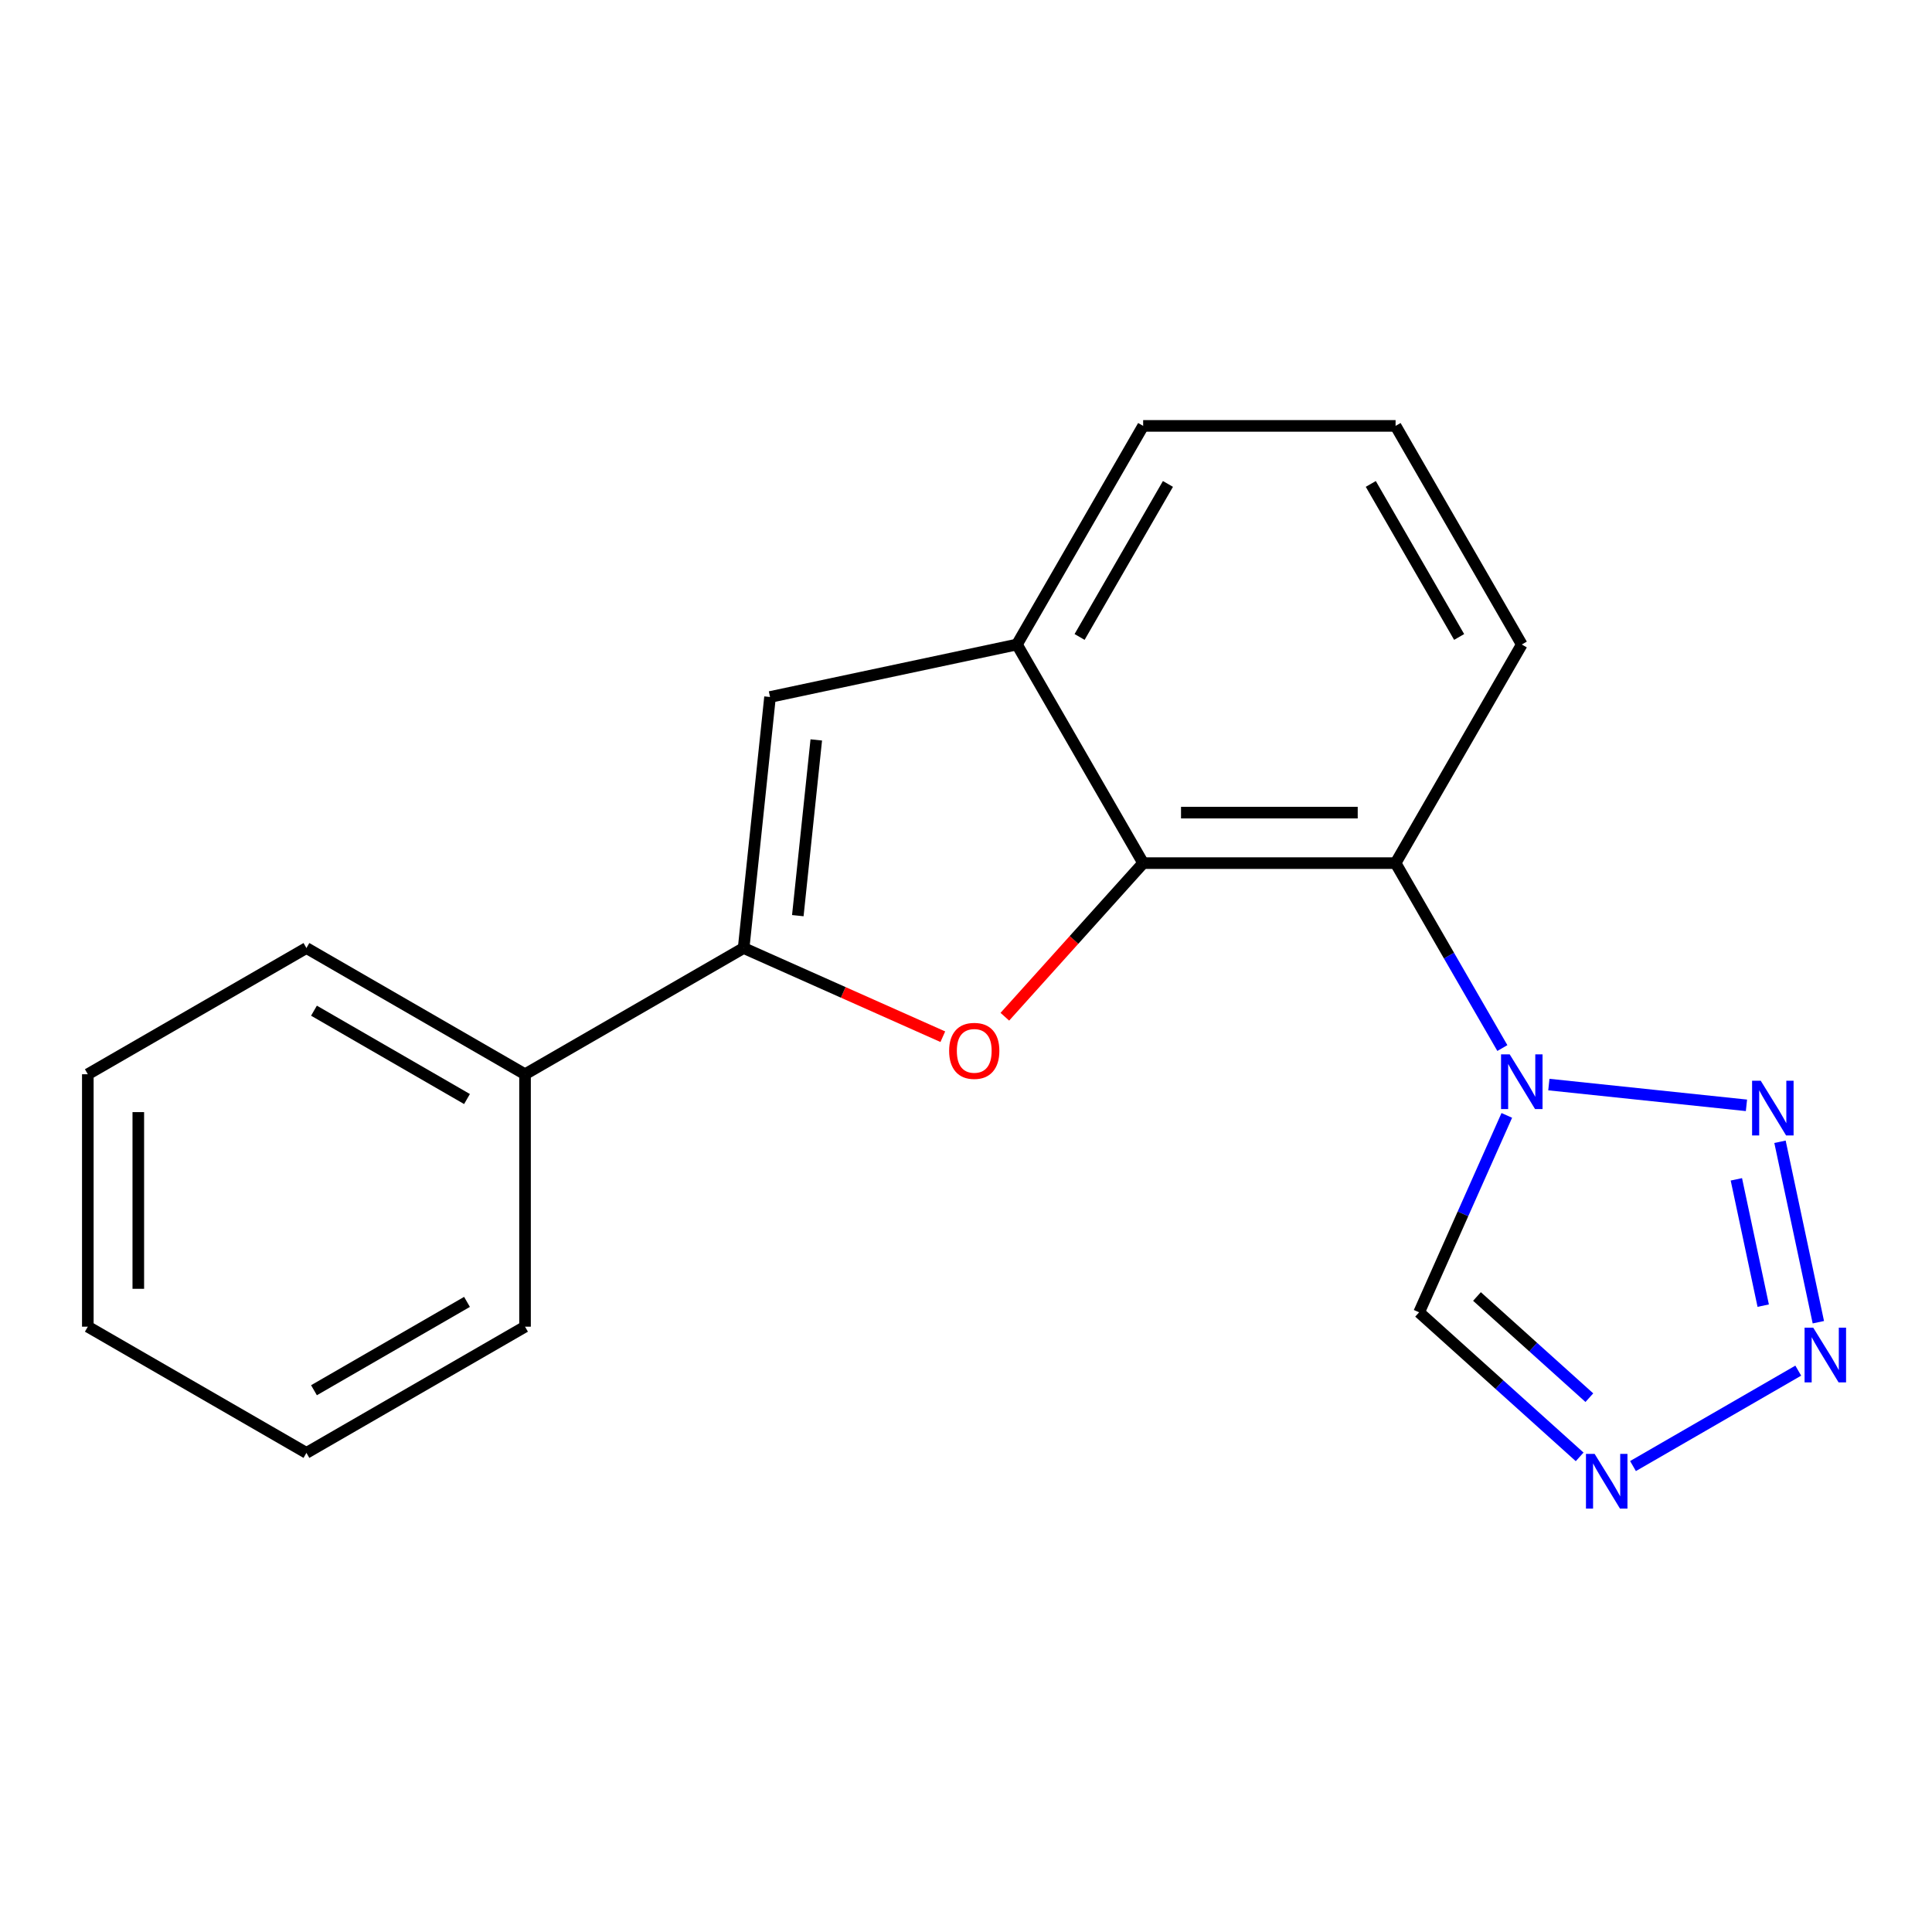 <?xml version='1.0' encoding='iso-8859-1'?>
<svg version='1.1' baseProfile='full'
              xmlns='http://www.w3.org/2000/svg'
                      xmlns:rdkit='http://www.rdkit.org/xml'
                      xmlns:xlink='http://www.w3.org/1999/xlink'
                  xml:space='preserve'
width='1000px' height='1000px' viewBox='0 0 1000 1000'>
<!-- END OF HEADER -->
<rect style='opacity:1.0;fill:#FFFFFF;stroke:none' width='1000' height='1000' x='0' y='0'> </rect>
<path class='bond-2' d='M 801.684,561.37 L 903.964,572.12' style='fill:none;fill-rule:evenodd;stroke:#0000FF;stroke-width:6px;stroke-linecap:butt;stroke-linejoin:miter;stroke-opacity:1' />
<path class='bond-5' d='M 777.617,542.472 L 749.983,494.61' style='fill:none;fill-rule:evenodd;stroke:#0000FF;stroke-width:6px;stroke-linecap:butt;stroke-linejoin:miter;stroke-opacity:1' />
<path class='bond-5' d='M 749.983,494.61 L 722.35,446.747' style='fill:none;fill-rule:evenodd;stroke:#000000;stroke-width:6px;stroke-linecap:butt;stroke-linejoin:miter;stroke-opacity:1' />
<path class='bond-8' d='M 779.919,577.325 L 757.227,628.292' style='fill:none;fill-rule:evenodd;stroke:#0000FF;stroke-width:6px;stroke-linecap:butt;stroke-linejoin:miter;stroke-opacity:1' />
<path class='bond-8' d='M 757.227,628.292 L 734.535,679.258' style='fill:none;fill-rule:evenodd;stroke:#000000;stroke-width:6px;stroke-linecap:butt;stroke-linejoin:miter;stroke-opacity:1' />
<path class='bond-0' d='M 520.103,526.257 L 555.899,486.502' style='fill:none;fill-rule:evenodd;stroke:#FF0000;stroke-width:6px;stroke-linecap:butt;stroke-linejoin:miter;stroke-opacity:1' />
<path class='bond-0' d='M 555.899,486.502 L 591.694,446.747' style='fill:none;fill-rule:evenodd;stroke:#000000;stroke-width:6px;stroke-linecap:butt;stroke-linejoin:miter;stroke-opacity:1' />
<path class='bond-3' d='M 488.002,536.601 L 436.455,513.651' style='fill:none;fill-rule:evenodd;stroke:#FF0000;stroke-width:6px;stroke-linecap:butt;stroke-linejoin:miter;stroke-opacity:1' />
<path class='bond-3' d='M 436.455,513.651 L 384.908,490.701' style='fill:none;fill-rule:evenodd;stroke:#000000;stroke-width:6px;stroke-linecap:butt;stroke-linejoin:miter;stroke-opacity:1' />
<path class='bond-1' d='M 591.694,446.747 L 722.35,446.747' style='fill:none;fill-rule:evenodd;stroke:#000000;stroke-width:6px;stroke-linecap:butt;stroke-linejoin:miter;stroke-opacity:1' />
<path class='bond-1' d='M 611.293,420.616 L 702.752,420.616' style='fill:none;fill-rule:evenodd;stroke:#000000;stroke-width:6px;stroke-linecap:butt;stroke-linejoin:miter;stroke-opacity:1' />
<path class='bond-9' d='M 591.694,446.747 L 526.366,333.596' style='fill:none;fill-rule:evenodd;stroke:#000000;stroke-width:6px;stroke-linecap:butt;stroke-linejoin:miter;stroke-opacity:1' />
<path class='bond-4' d='M 921.322,590.982 L 941.174,684.375' style='fill:none;fill-rule:evenodd;stroke:#0000FF;stroke-width:6px;stroke-linecap:butt;stroke-linejoin:miter;stroke-opacity:1' />
<path class='bond-4' d='M 898.74,610.424 L 912.636,675.799' style='fill:none;fill-rule:evenodd;stroke:#0000FF;stroke-width:6px;stroke-linecap:butt;stroke-linejoin:miter;stroke-opacity:1' />
<path class='bond-10' d='M 384.908,490.701 L 271.757,556.029' style='fill:none;fill-rule:evenodd;stroke:#000000;stroke-width:6px;stroke-linecap:butt;stroke-linejoin:miter;stroke-opacity:1' />
<path class='bond-21' d='M 384.908,490.701 L 398.566,360.761' style='fill:none;fill-rule:evenodd;stroke:#000000;stroke-width:6px;stroke-linecap:butt;stroke-linejoin:miter;stroke-opacity:1' />
<path class='bond-21' d='M 412.945,473.941 L 422.505,382.983' style='fill:none;fill-rule:evenodd;stroke:#000000;stroke-width:6px;stroke-linecap:butt;stroke-linejoin:miter;stroke-opacity:1' />
<path class='bond-19' d='M 930.777,709.443 L 845.234,758.831' style='fill:none;fill-rule:evenodd;stroke:#0000FF;stroke-width:6px;stroke-linecap:butt;stroke-linejoin:miter;stroke-opacity:1' />
<path class='bond-11' d='M 722.35,446.747 L 787.678,333.596' style='fill:none;fill-rule:evenodd;stroke:#000000;stroke-width:6px;stroke-linecap:butt;stroke-linejoin:miter;stroke-opacity:1' />
<path class='bond-6' d='M 817.625,754.073 L 776.08,716.666' style='fill:none;fill-rule:evenodd;stroke:#0000FF;stroke-width:6px;stroke-linecap:butt;stroke-linejoin:miter;stroke-opacity:1' />
<path class='bond-6' d='M 776.08,716.666 L 734.535,679.258' style='fill:none;fill-rule:evenodd;stroke:#000000;stroke-width:6px;stroke-linecap:butt;stroke-linejoin:miter;stroke-opacity:1' />
<path class='bond-6' d='M 822.647,723.431 L 793.566,697.246' style='fill:none;fill-rule:evenodd;stroke:#0000FF;stroke-width:6px;stroke-linecap:butt;stroke-linejoin:miter;stroke-opacity:1' />
<path class='bond-6' d='M 793.566,697.246 L 764.484,671.061' style='fill:none;fill-rule:evenodd;stroke:#000000;stroke-width:6px;stroke-linecap:butt;stroke-linejoin:miter;stroke-opacity:1' />
<path class='bond-7' d='M 398.566,360.761 L 526.366,333.596' style='fill:none;fill-rule:evenodd;stroke:#000000;stroke-width:6px;stroke-linecap:butt;stroke-linejoin:miter;stroke-opacity:1' />
<path class='bond-20' d='M 526.366,333.596 L 591.694,220.445' style='fill:none;fill-rule:evenodd;stroke:#000000;stroke-width:6px;stroke-linecap:butt;stroke-linejoin:miter;stroke-opacity:1' />
<path class='bond-20' d='M 558.796,329.689 L 604.525,250.483' style='fill:none;fill-rule:evenodd;stroke:#000000;stroke-width:6px;stroke-linecap:butt;stroke-linejoin:miter;stroke-opacity:1' />
<path class='bond-14' d='M 271.757,556.029 L 158.606,490.701' style='fill:none;fill-rule:evenodd;stroke:#000000;stroke-width:6px;stroke-linecap:butt;stroke-linejoin:miter;stroke-opacity:1' />
<path class='bond-14' d='M 241.719,568.86 L 162.513,523.13' style='fill:none;fill-rule:evenodd;stroke:#000000;stroke-width:6px;stroke-linecap:butt;stroke-linejoin:miter;stroke-opacity:1' />
<path class='bond-15' d='M 271.757,556.029 L 271.757,686.685' style='fill:none;fill-rule:evenodd;stroke:#000000;stroke-width:6px;stroke-linecap:butt;stroke-linejoin:miter;stroke-opacity:1' />
<path class='bond-13' d='M 787.678,333.596 L 722.35,220.445' style='fill:none;fill-rule:evenodd;stroke:#000000;stroke-width:6px;stroke-linecap:butt;stroke-linejoin:miter;stroke-opacity:1' />
<path class='bond-13' d='M 755.249,329.689 L 709.519,250.483' style='fill:none;fill-rule:evenodd;stroke:#000000;stroke-width:6px;stroke-linecap:butt;stroke-linejoin:miter;stroke-opacity:1' />
<path class='bond-12' d='M 591.694,220.445 L 722.35,220.445' style='fill:none;fill-rule:evenodd;stroke:#000000;stroke-width:6px;stroke-linecap:butt;stroke-linejoin:miter;stroke-opacity:1' />
<path class='bond-17' d='M 158.606,490.701 L 45.455,556.029' style='fill:none;fill-rule:evenodd;stroke:#000000;stroke-width:6px;stroke-linecap:butt;stroke-linejoin:miter;stroke-opacity:1' />
<path class='bond-16' d='M 271.757,686.685 L 158.606,752.012' style='fill:none;fill-rule:evenodd;stroke:#000000;stroke-width:6px;stroke-linecap:butt;stroke-linejoin:miter;stroke-opacity:1' />
<path class='bond-16' d='M 241.719,673.853 L 162.513,719.583' style='fill:none;fill-rule:evenodd;stroke:#000000;stroke-width:6px;stroke-linecap:butt;stroke-linejoin:miter;stroke-opacity:1' />
<path class='bond-18' d='M 158.606,752.012 L 45.455,686.685' style='fill:none;fill-rule:evenodd;stroke:#000000;stroke-width:6px;stroke-linecap:butt;stroke-linejoin:miter;stroke-opacity:1' />
<path class='bond-22' d='M 45.455,556.029 L 45.455,686.685' style='fill:none;fill-rule:evenodd;stroke:#000000;stroke-width:6px;stroke-linecap:butt;stroke-linejoin:miter;stroke-opacity:1' />
<path class='bond-22' d='M 71.586,575.627 L 71.586,667.086' style='fill:none;fill-rule:evenodd;stroke:#000000;stroke-width:6px;stroke-linecap:butt;stroke-linejoin:miter;stroke-opacity:1' />
<path  class='atom-0' d='M 781.418 545.738
L 790.698 560.738
Q 791.618 562.218, 793.098 564.898
Q 794.578 567.578, 794.658 567.738
L 794.658 545.738
L 798.418 545.738
L 798.418 574.058
L 794.538 574.058
L 784.578 557.658
Q 783.418 555.738, 782.178 553.538
Q 780.978 551.338, 780.618 550.658
L 780.618 574.058
L 776.938 574.058
L 776.938 545.738
L 781.418 545.738
' fill='#0000FF'/>
<path  class='atom-1' d='M 491.268 543.923
Q 491.268 537.123, 494.628 533.323
Q 497.988 529.523, 504.268 529.523
Q 510.548 529.523, 513.908 533.323
Q 517.268 537.123, 517.268 543.923
Q 517.268 550.803, 513.868 554.723
Q 510.468 558.603, 504.268 558.603
Q 498.028 558.603, 494.628 554.723
Q 491.268 550.843, 491.268 543.923
M 504.268 555.403
Q 508.588 555.403, 510.908 552.523
Q 513.268 549.603, 513.268 543.923
Q 513.268 538.363, 510.908 535.563
Q 508.588 532.723, 504.268 532.723
Q 499.948 532.723, 497.588 535.523
Q 495.268 538.323, 495.268 543.923
Q 495.268 549.643, 497.588 552.523
Q 499.948 555.403, 504.268 555.403
' fill='#FF0000'/>
<path  class='atom-3' d='M 911.358 559.396
L 920.638 574.396
Q 921.558 575.876, 923.038 578.556
Q 924.518 581.236, 924.598 581.396
L 924.598 559.396
L 928.358 559.396
L 928.358 587.716
L 924.478 587.716
L 914.518 571.316
Q 913.358 569.396, 912.118 567.196
Q 910.918 564.996, 910.558 564.316
L 910.558 587.716
L 906.878 587.716
L 906.878 559.396
L 911.358 559.396
' fill='#0000FF'/>
<path  class='atom-5' d='M 938.523 687.196
L 947.803 702.196
Q 948.723 703.676, 950.203 706.356
Q 951.683 709.036, 951.763 709.196
L 951.763 687.196
L 955.523 687.196
L 955.523 715.516
L 951.643 715.516
L 941.683 699.116
Q 940.523 697.196, 939.283 694.996
Q 938.083 692.796, 937.723 692.116
L 937.723 715.516
L 934.043 715.516
L 934.043 687.196
L 938.523 687.196
' fill='#0000FF'/>
<path  class='atom-7' d='M 825.372 752.524
L 834.652 767.524
Q 835.572 769.004, 837.052 771.684
Q 838.532 774.364, 838.612 774.524
L 838.612 752.524
L 842.372 752.524
L 842.372 780.844
L 838.492 780.844
L 828.532 764.444
Q 827.372 762.524, 826.132 760.324
Q 824.932 758.124, 824.572 757.444
L 824.572 780.844
L 820.892 780.844
L 820.892 752.524
L 825.372 752.524
' fill='#0000FF'/>
</svg>
